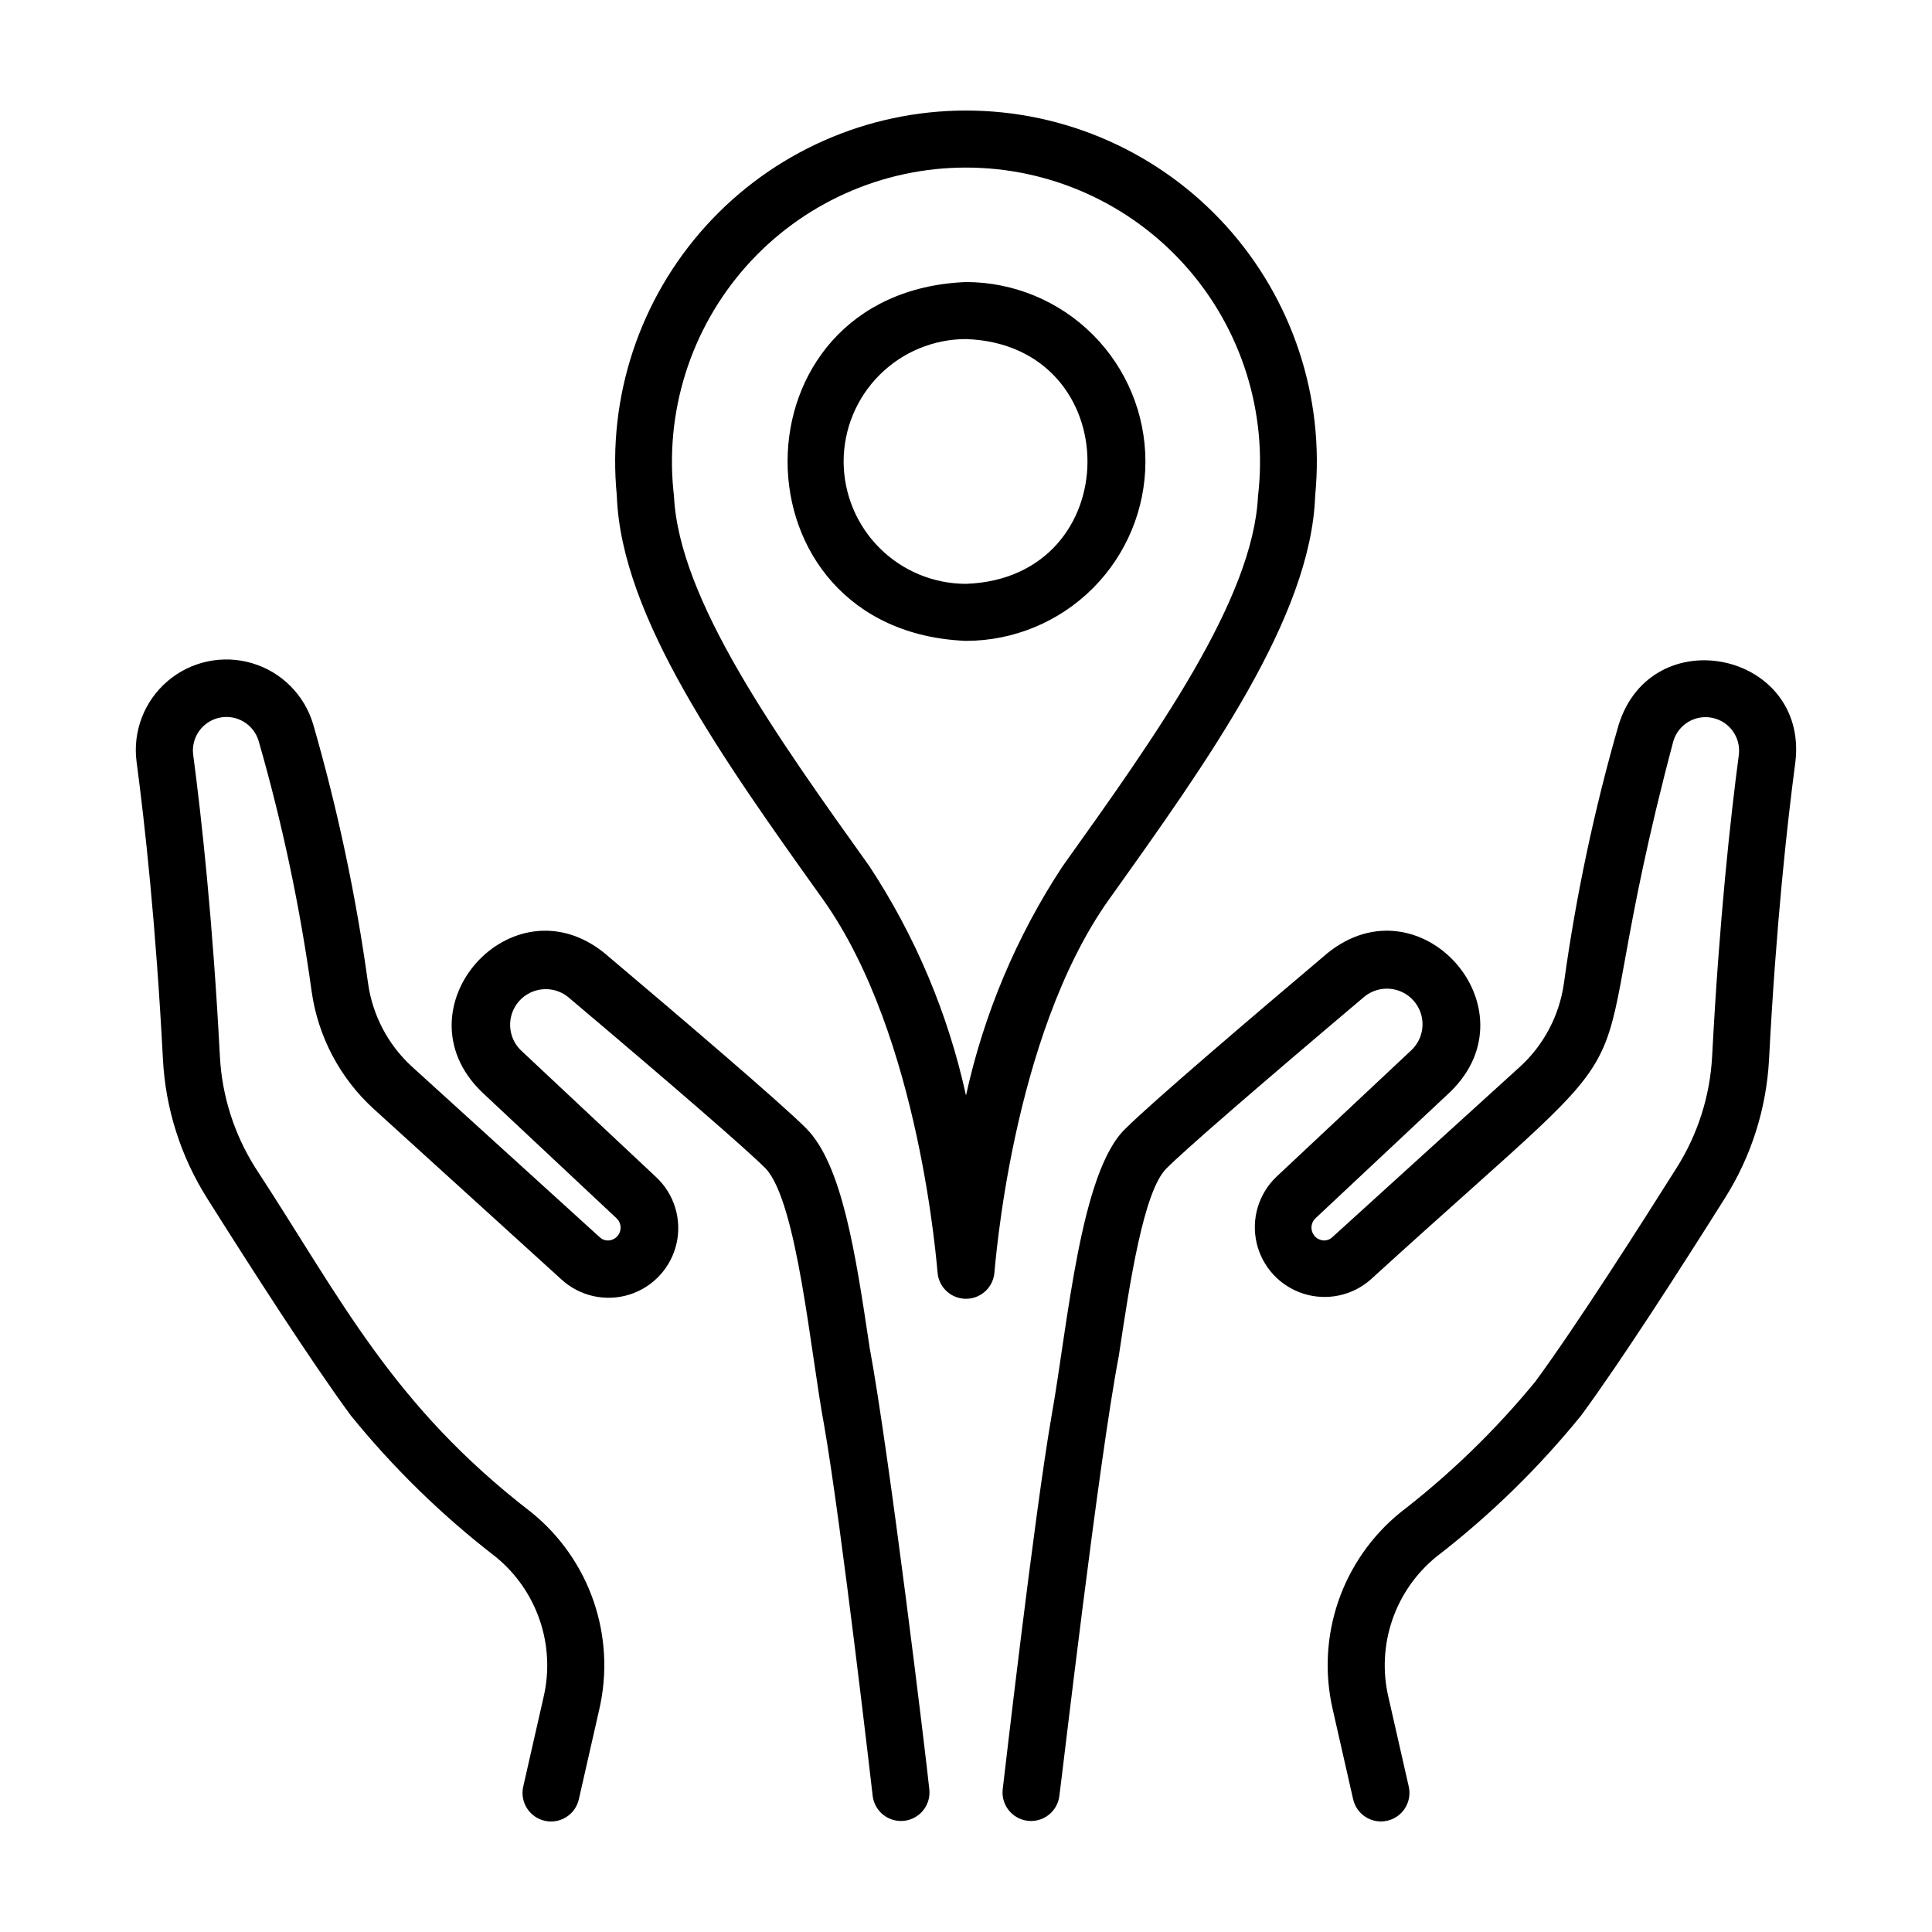 <?xml version="1.0" encoding="UTF-8"?>
<!-- Uploaded to: ICON Repo, www.svgrepo.com, Generator: ICON Repo Mixer Tools -->
<svg fill="#000000" width="800px" height="800px" version="1.1" viewBox="144 144 512 512" xmlns="http://www.w3.org/2000/svg">
 <g>
  <path d="m528.43 433.27c22.523-22.047-8.031-56.559-32.637-36.676-20.59 17.398-46.566 39.57-53.402 46.387-12.141 11.27-15.402 52.141-19.719 76.258-4.66 26.906-12.594 96.121-12.957 99.051-0.398 4.106 2.566 7.773 6.66 8.242 4.098 0.469 7.812-2.43 8.355-6.519 0.902-6.613 10.438-88.977 15.773-116.72 2.906-19.41 6.551-43.57 12.594-49.625 5.039-5.039 23.68-21.199 52.453-45.523 3.922-3.215 9.68-2.762 13.051 1.027 3.367 3.789 3.144 9.562-0.508 13.078l-35.895 33.672c-4.688 4.516-6.648 11.164-5.172 17.5 1.477 6.34 6.18 11.43 12.379 13.41 6.199 1.977 12.98 0.551 17.855-3.762 84.5-76.992 52.191-37.227 80.207-142.71 1.34-4.398 5.801-7.051 10.301-6.129 4.504 0.922 7.559 5.121 7.059 9.688-2.195 16.516-5.211 43.832-7.098 80.105h-0.004c-0.562 10.43-3.781 20.543-9.352 29.379-9.418 14.953-26.809 42.219-37.523 56.766-10.574 12.871-22.574 24.508-35.77 34.68-7.562 6.148-13.25 14.297-16.414 23.516-3.164 9.219-3.676 19.145-1.48 28.641l5.406 23.809c0.922 4.07 4.973 6.621 9.043 5.699 1.953-0.445 3.652-1.645 4.723-3.344 1.066-1.695 1.418-3.746 0.977-5.699l-5.41-23.816h-0.004c-1.559-6.758-1.191-13.816 1.059-20.375 2.25-6.562 6.293-12.359 11.676-16.734 14.191-10.941 27.062-23.496 38.355-37.414 10.453-14.184 26.516-39.195 38.148-57.68 6.945-11.027 10.957-23.648 11.652-36.664 1.859-35.77 4.828-62.648 6.988-78.891 3.394-29.055-37.969-37.91-46.82-9.879-6.481 22.484-11.336 45.41-14.531 68.594-1.195 8.492-5.312 16.305-11.641 22.09l-49.711 45.152c-0.672 0.645-1.594 0.961-2.519 0.863-1.305-0.148-2.406-1.031-2.836-2.269-0.43-1.238-0.113-2.613 0.82-3.535z"/>
  <path d="m294.46 408.14c28.793 24.324 47.418 40.492 52.453 45.523 8.383 8.988 11.879 48.801 15.512 68.16 4.606 26.48 12.773 97.473 12.852 98.188 0.539 4.09 4.254 6.988 8.352 6.519s7.059-4.137 6.66-8.242c-0.875-8.609-10.578-88.816-15.84-117.24-3.738-24.938-7.269-48.488-16.848-58.07-6.82-6.816-32.797-28.988-53.402-46.387-24.555-19.844-55.188 14.559-32.637 36.684l35.891 33.641c0.934 0.926 1.254 2.301 0.824 3.543-0.43 1.238-1.535 2.121-2.84 2.266-0.926 0.098-1.848-0.219-2.519-0.859l-49.719-45.168c-6.336-5.785-10.457-13.598-11.656-22.09-3.191-23.184-8.051-46.109-14.527-68.594-2.289-7.805-8.375-13.922-16.168-16.246-7.797-2.324-16.238-0.543-22.426 4.731-6.191 5.277-9.289 13.332-8.227 21.395 2.16 16.242 5.129 43.109 6.988 78.891 0.691 13.02 4.703 25.645 11.652 36.68 11.633 18.484 27.711 43.5 38.148 57.68 11.293 13.918 24.164 26.473 38.355 37.418 5.383 4.375 9.426 10.172 11.676 16.734 2.254 6.559 2.617 13.617 1.055 20.375l-5.41 23.809v0.004c-0.922 4.07 1.629 8.117 5.699 9.043 4.07 0.922 8.117-1.629 9.043-5.699l5.406-23.805c2.195-9.496 1.684-19.418-1.48-28.641-3.164-9.219-8.852-17.367-16.414-23.516-37.023-28.488-50.5-56.621-73.285-91.465-5.574-8.844-8.793-18.965-9.352-29.402-1.891-36.273-4.902-63.582-7.098-80.105-0.52-4.574 2.539-8.785 7.047-9.711 4.508-0.926 8.977 1.742 10.305 6.148 6.266 21.77 10.965 43.957 14.055 66.398 1.691 11.98 7.508 22.992 16.449 31.145l49.707 45.152c4.852 4.477 11.719 6.023 18.023 4.062 6.301-1.965 11.078-7.141 12.527-13.578 1.453-6.441-0.641-13.164-5.492-17.641l-35.887-33.648c-3.504-3.547-3.652-9.207-0.336-12.93 3.32-3.719 8.957-4.223 12.883-1.148z"/>
  <path d="m447.55 266.29c-0.012-12.609-5.027-24.691-13.941-33.605-8.914-8.914-21-13.926-33.605-13.941-63.062 2.562-63.043 92.539 0 95.094 12.605-0.012 24.691-5.027 33.605-13.941 8.914-8.914 13.93-21 13.941-33.605zm-79.98 0c0.012-8.602 3.43-16.844 9.512-22.922 6.078-6.082 14.32-9.5 22.922-9.512 42.926 1.512 42.914 63.348 0 64.867-8.602-0.008-16.844-3.43-22.926-9.512-6.078-6.078-9.496-14.324-9.508-22.922z"/>
  <path d="m392.5 481.59c0.48 3.773 3.695 6.602 7.5 6.602s7.016-2.828 7.496-6.602c0.188-1.125 4.422-62.688 30.379-99.199 26.312-36.875 53.566-74.922 54.66-107.05 2.559-26.113-6.035-52.09-23.66-71.527-17.625-19.434-42.641-30.52-68.875-30.52-26.238 0-51.254 11.086-68.879 30.52-17.625 19.438-26.215 45.414-23.656 71.527 1.094 32.129 28.344 70.176 54.66 107.05 25.902 36.449 30.195 98.066 30.375 99.199zm-69.891-206.15c-2.602-22.102 4.371-44.258 19.156-60.891 14.789-16.629 35.98-26.141 58.234-26.141 22.25 0 43.441 9.512 58.23 26.141 14.785 16.633 21.758 38.789 19.16 60.891-1.316 27.438-26.973 63.383-51.816 98.168h-0.004c-12.164 18.496-20.832 39.074-25.57 60.703-4.738-21.633-13.406-42.207-25.574-60.711-24.844-34.777-50.504-70.723-51.816-98.16z"/>
 </g>
</svg>
